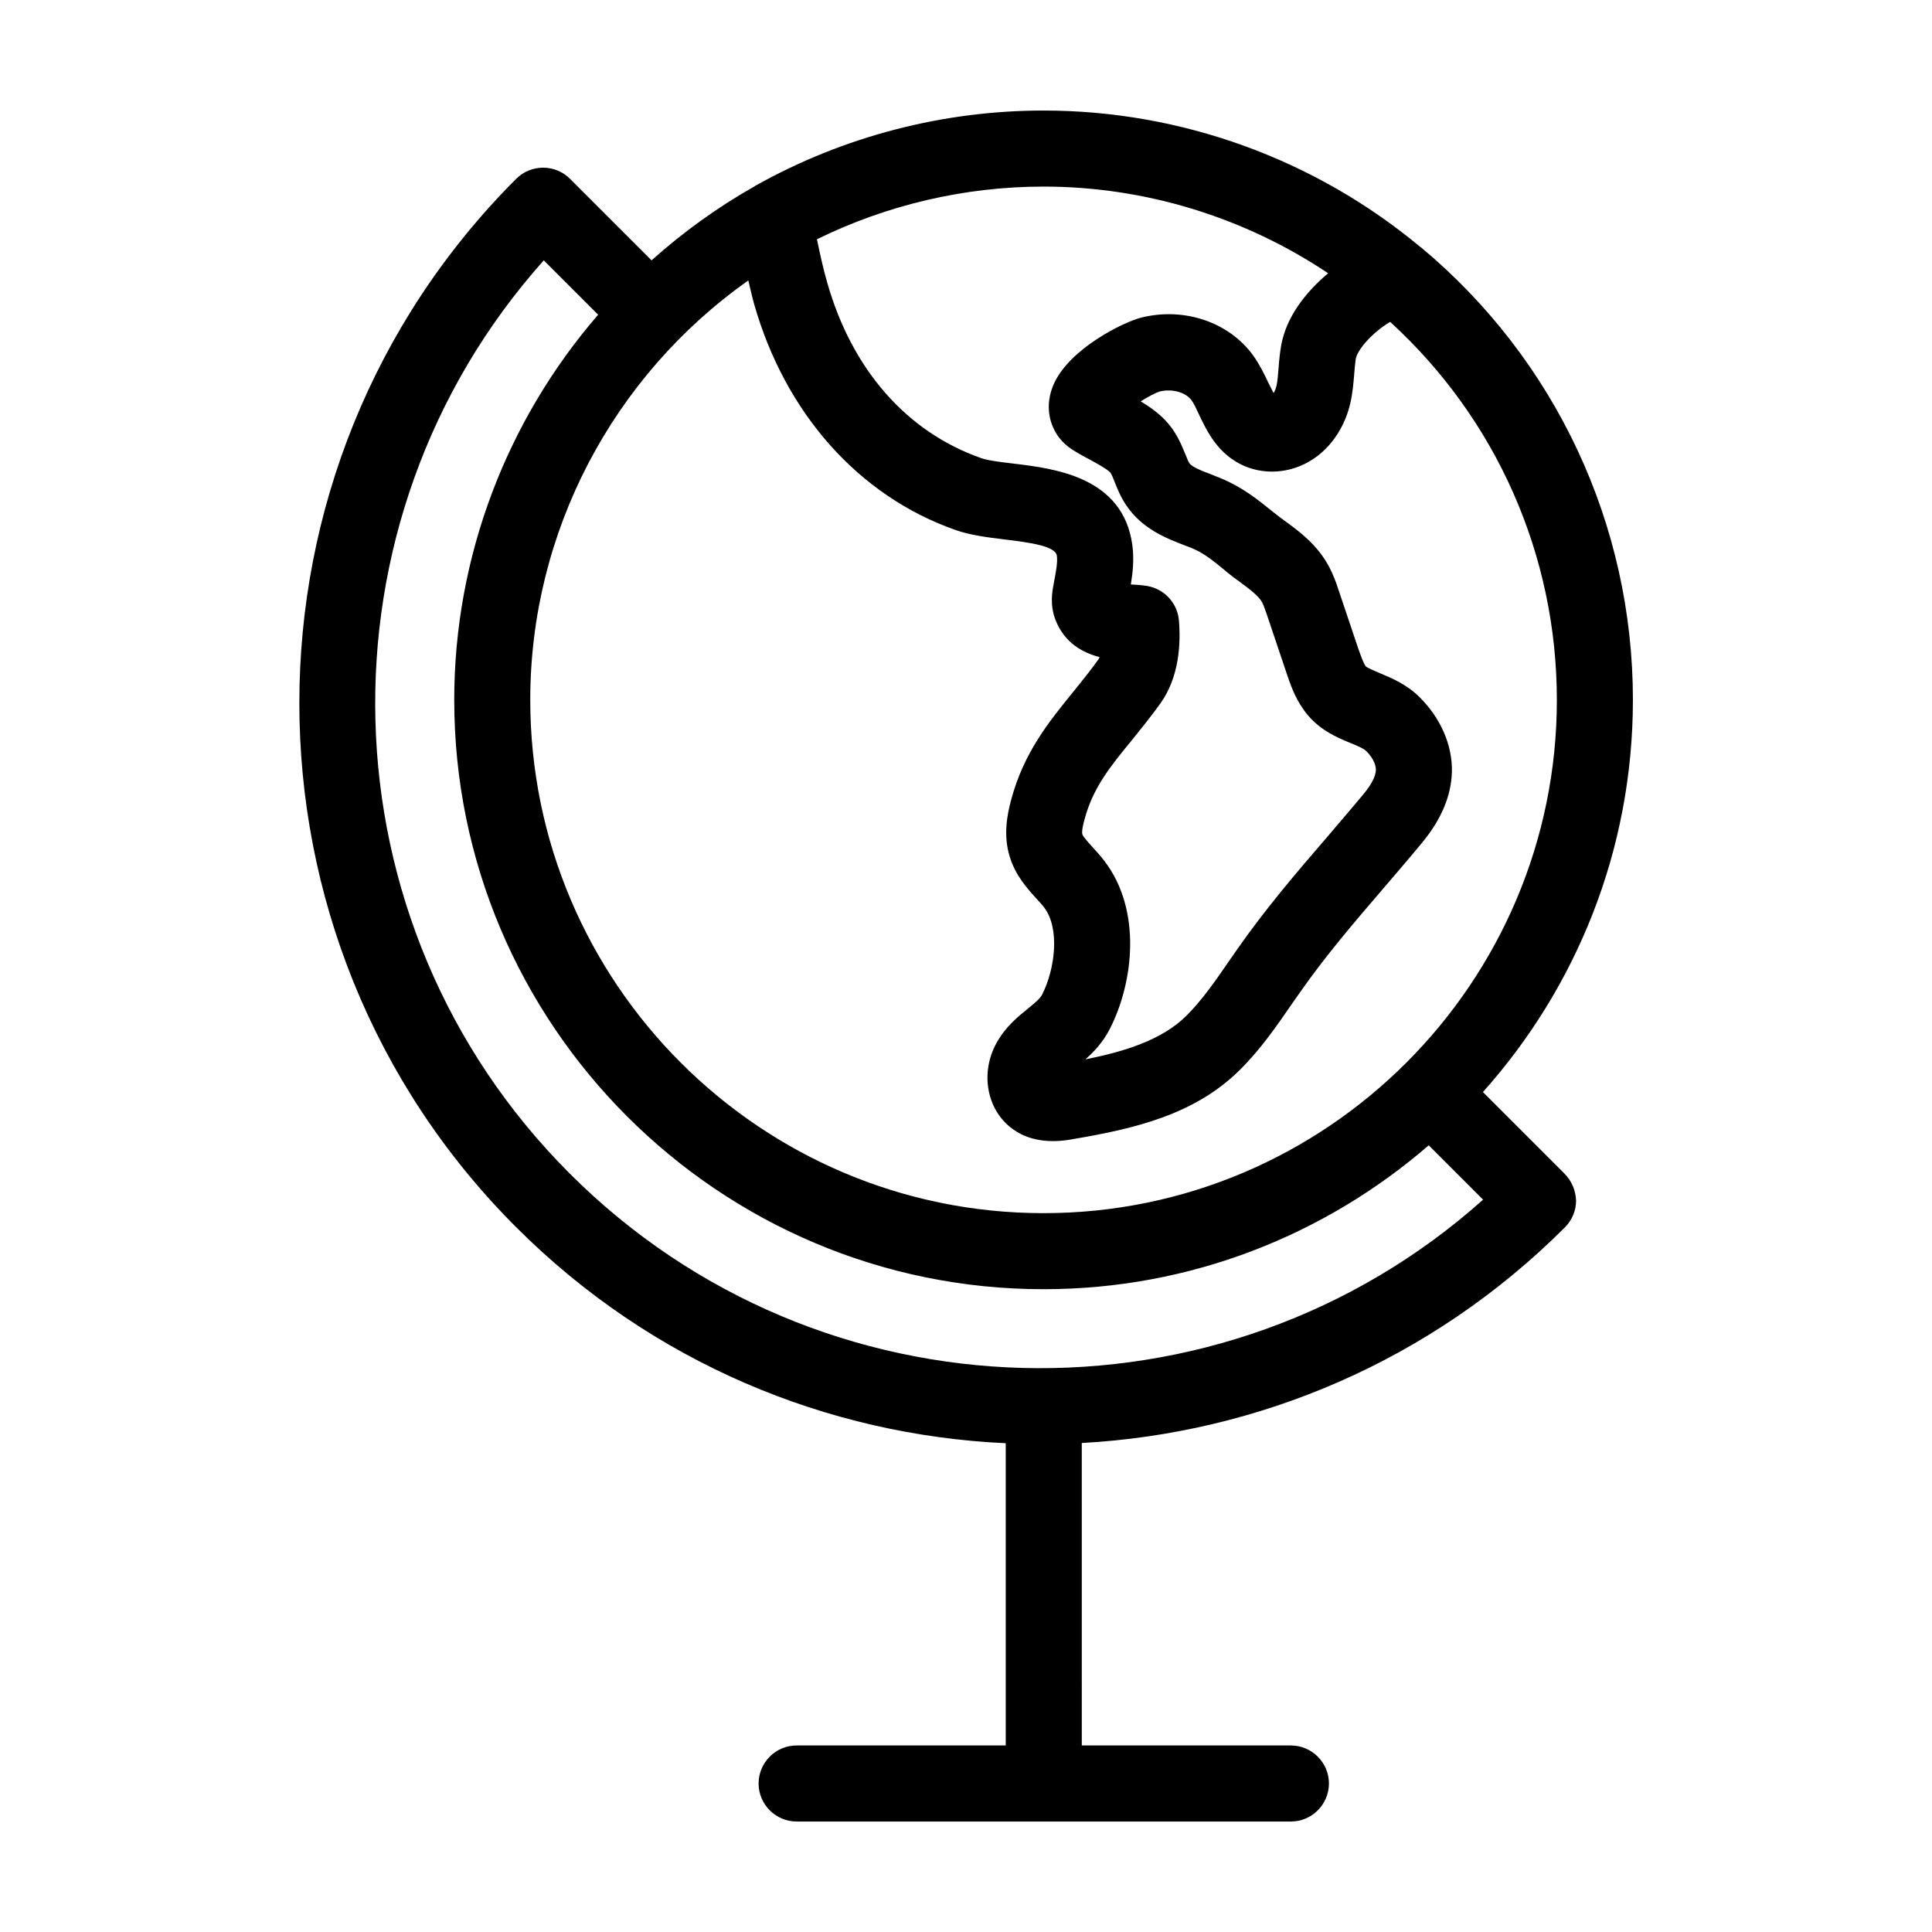 <?xml version="1.0" encoding="UTF-8"?>
<!-- Uploaded to: SVG Repo, www.svgrepo.com, Generator: SVG Repo Mixer Tools -->
<svg fill="#000000" width="800px" height="800px" version="1.1" viewBox="144 144 512 512" xmlns="http://www.w3.org/2000/svg">
 <path d="m558.6 455.02-21.613-21.613c24.688-27.609 39.75-64.035 39.75-103.94 0-46.352-20.402-90.031-56.023-119.8-0.051-0.051-0.102-0.102-0.203-0.152-0.051-0.051-0.102-0.051-0.152-0.102-27.957-23.273-63.375-36.121-99.801-36.121-26.652 0-53 6.852-76.227 19.852-0.102 0.051-0.203 0.102-0.301 0.203-0.051 0-0.102 0.051-0.102 0.051-9.875 5.594-18.992 12.191-27.258 19.598l-21.613-21.613c-3.93-3.93-10.328-3.93-14.258 0-76.629 76.629-76.629 201.27 0 277.85 35.973 35.973 82.523 55.066 129.73 57.234v80.098h-55.418c-5.543 0-10.078 4.535-10.078 10.078s4.535 10.078 10.078 10.078h130.99c5.543 0 10.078-4.535 10.078-10.078s-4.535-10.078-10.078-10.078h-55.418l-0.004-80.152c46.602-2.57 92.449-21.613 128.02-57.133 1.965-1.965 2.973-4.535 2.973-7.106-0.102-2.621-1.109-5.188-3.074-7.152zm-2.016-125.55c0 75.016-61.012 136.03-136.03 136.03-75.016 0-136.03-61.012-136.03-136.03 0-44.438 21.867-85.797 57.785-111.14 0.504 2.066 0.957 4.133 1.512 6.144 8.262 29.07 27.762 50.984 53.453 60.004 3.93 1.359 8.262 1.914 12.848 2.469 7.152 0.855 13.602 1.812 13.957 4.332 0.25 1.762-0.25 4.281-0.754 6.953l-0.102 0.605c-0.352 1.762-1.059 5.492 0.504 9.473 2.418 6.144 7.305 8.715 11.688 9.824-0.102 0.25-0.25 0.453-0.352 0.656-2.117 2.973-4.434 5.793-6.648 8.566-6.449 7.91-13.098 16.121-16.426 28.516-1.109 4.133-2.168 9.574-0.352 15.316 1.562 4.938 4.586 8.262 7.055 10.984 0.707 0.754 1.41 1.512 2.016 2.316 4.18 5.441 2.973 16.223-0.555 23.125-0.555 1.059-1.762 2.066-3.68 3.629-2.621 2.117-5.945 4.785-8.363 9.117-4.332 7.758-2.719 17.434 3.828 22.52 3.629 2.82 7.707 3.527 11.082 3.527 2.418 0 4.434-0.352 5.793-0.605 15.566-2.672 31.738-6.297 43.781-18.289 5.594-5.543 9.824-11.738 13.957-17.734l1.914-2.719c6.75-9.672 14.258-18.438 22.219-27.711 3.426-4.031 6.902-8.012 10.277-12.141 5.039-6.098 7.656-12.395 7.809-18.691 0.152-7.106-3.023-14.309-8.664-19.852-3.375-3.324-7.254-4.938-10.379-6.246-1.258-0.555-3.375-1.41-3.828-1.863-0.656-1.008-1.258-2.769-1.914-4.586l-5.289-15.719c-0.555-1.715-1.309-3.828-2.418-5.945-3.023-5.793-7.809-9.371-11.688-12.191-0.906-0.656-1.812-1.309-2.672-2.016l-0.707-0.555c-3.93-3.176-7.961-6.449-13.855-8.867-0.754-0.301-1.562-0.605-2.367-0.957-2.418-0.906-5.141-1.965-5.793-2.973-0.301-0.453-0.707-1.512-1.109-2.469-1.008-2.469-2.367-5.844-5.238-8.867-1.965-2.066-4.281-3.68-6.551-5.039 1.914-1.211 3.93-2.266 5.039-2.621 3.223-0.805 6.902 0.203 8.414 2.316 0.656 0.855 1.309 2.316 2.016 3.828 2.117 4.434 4.988 10.531 11.992 13.602 6.246 2.672 13.652 1.715 19.348-2.621 4.231-3.223 7.356-8.16 8.715-13.906 0.656-2.82 0.855-5.492 1.059-7.809 0.102-1.359 0.203-2.672 0.402-4.031 0.453-2.418 4.18-6.852 9.117-9.824 28.16 25.703 44.18 61.875 44.18 100.16zm-60.609-113.05c-6.144 5.141-11.133 11.738-12.445 19.094-0.352 2.016-0.555 4.082-0.707 6.144-0.152 1.715-0.25 3.375-0.555 4.637-0.203 0.805-0.453 1.41-0.754 1.863-0.453-0.855-1.008-2.016-1.461-2.871-1.008-2.168-2.215-4.637-3.93-7.055-6.398-8.867-18.289-12.898-29.625-10.078-4.836 1.211-18.844 8.16-23.125 17.383-1.914 4.133-1.914 8.516 0 12.344 1.664 3.375 4.383 5.039 5.543 5.742 1.211 0.754 2.519 1.461 3.879 2.168 2.016 1.109 4.535 2.469 5.492 3.477 0.25 0.352 0.805 1.613 1.109 2.469 0.707 1.762 1.562 3.93 3.023 6.098 4.231 6.348 10.68 8.816 15.367 10.629l1.965 0.754c3.176 1.309 5.441 3.125 8.816 5.894l0.707 0.605c1.059 0.855 2.168 1.715 3.324 2.519 2.519 1.863 4.938 3.68 5.844 5.34 0.402 0.754 0.805 1.914 1.211 3.074l5.289 15.719c0.957 2.82 2.117 6.297 4.434 9.574 3.629 5.289 8.816 7.457 12.645 9.02 1.613 0.656 3.375 1.41 3.981 2.016 1.664 1.613 2.672 3.578 2.621 5.09-0.051 1.613-1.16 3.828-3.176 6.246-3.324 4.031-6.699 7.91-10.027 11.84-7.961 9.219-16.121 18.793-23.477 29.32l-1.965 2.82c-3.777 5.492-7.305 10.629-11.539 14.863-6.551 6.5-16.473 9.523-26.801 11.586 2.215-1.965 4.637-4.484 6.449-8.012 6.348-12.395 8.566-31.59-1.461-44.637-0.957-1.258-2.016-2.418-3.074-3.578-1.059-1.16-2.519-2.769-2.719-3.426-0.051-0.152-0.25-1.008 0.605-4.031 2.215-8.312 6.801-13.957 12.645-21.059 2.418-3.023 4.938-6.098 7.457-9.621 4.988-7.004 5.391-15.82 4.887-21.965-0.402-4.586-3.828-8.312-8.363-9.117-1.309-0.203-2.82-0.352-4.383-0.402 0.504-3.125 0.906-6.648 0.402-10.43-2.469-18.137-20.656-20.305-31.539-21.613-3.324-0.402-6.75-0.805-8.566-1.461-19.75-6.953-34.207-23.477-40.758-46.5-1.059-3.68-1.914-7.559-2.719-11.488 18.59-9.121 39.195-13.957 60.055-13.957 26.902 0 53.203 8.109 75.418 22.973zm-207.87-3.426 14.41 14.41c-24.184 27.961-38.137 64.035-38.137 102.07 0 86.102 70.078 156.18 156.18 156.18 38.996 0 74.664-14.41 102.07-38.137l14.41 14.41c-69.172 61.766-175.68 59.449-242.03-6.902-66.402-66.352-68.668-172.86-6.902-242.03z"/>
</svg>